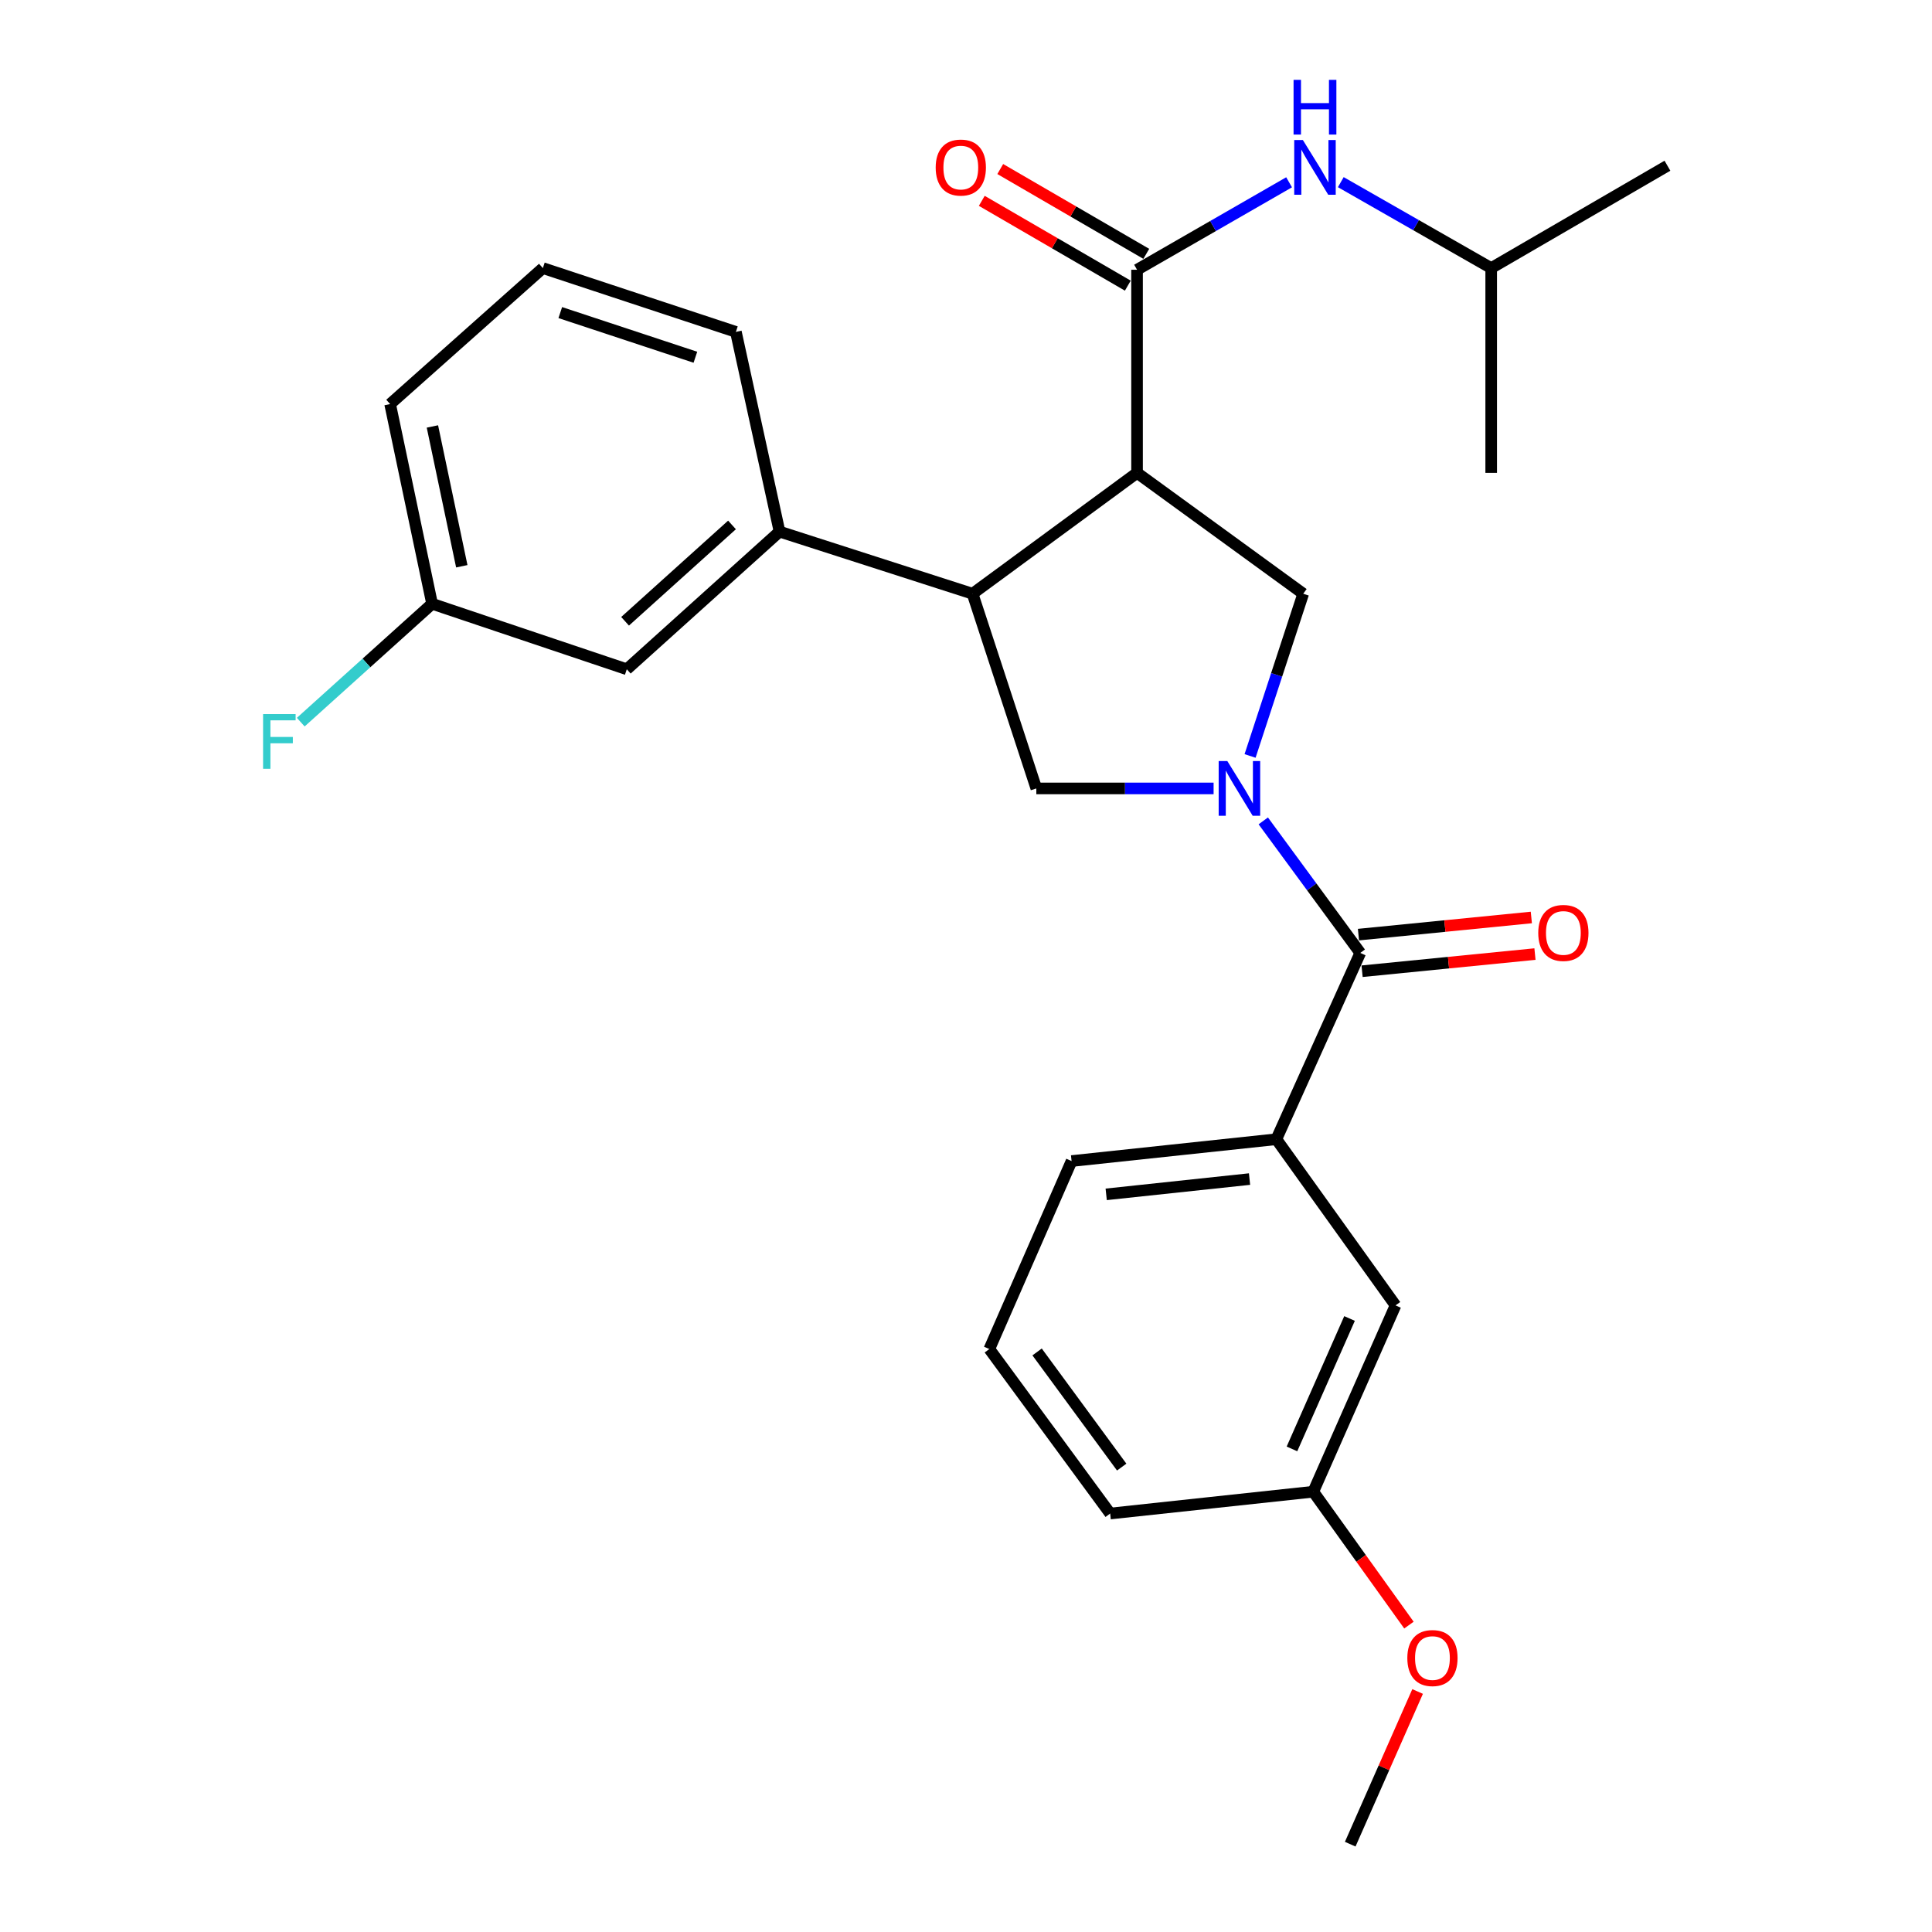 <?xml version='1.0' encoding='iso-8859-1'?>
<svg version='1.1' baseProfile='full'
              xmlns='http://www.w3.org/2000/svg'
                      xmlns:rdkit='http://www.rdkit.org/xml'
                      xmlns:xlink='http://www.w3.org/1999/xlink'
                  xml:space='preserve'
width='1000px' height='1000px' viewBox='0 0 1000 1000'>
<!-- END OF HEADER -->
<rect style='opacity:1.0;fill:#FFFFFF;stroke:none' width='1000' height='1000' x='0' y='0'> </rect>
<path class='bond-0' d='M 512.077,698.262 L 574.627,783.404' style='fill:none;fill-rule:evenodd;stroke:#000000;stroke-width:6px;stroke-linecap:butt;stroke-linejoin:miter;stroke-opacity:1' />
<path class='bond-0' d='M 536.802,699.761 L 580.587,759.361' style='fill:none;fill-rule:evenodd;stroke:#000000;stroke-width:6px;stroke-linecap:butt;stroke-linejoin:miter;stroke-opacity:1' />
<path class='bond-1' d='M 512.077,698.262 L 554.648,600.956' style='fill:none;fill-rule:evenodd;stroke:#000000;stroke-width:6px;stroke-linecap:butt;stroke-linejoin:miter;stroke-opacity:1' />
<path class='bond-2' d='M 628.157,408.09 L 582.28,408.09' style='fill:none;fill-rule:evenodd;stroke:#0000FF;stroke-width:6px;stroke-linecap:butt;stroke-linejoin:miter;stroke-opacity:1' />
<path class='bond-2' d='M 582.28,408.09 L 536.403,408.09' style='fill:none;fill-rule:evenodd;stroke:#000000;stroke-width:6px;stroke-linecap:butt;stroke-linejoin:miter;stroke-opacity:1' />
<path class='bond-3' d='M 653.868,424.892 L 678.972,459.062' style='fill:none;fill-rule:evenodd;stroke:#0000FF;stroke-width:6px;stroke-linecap:butt;stroke-linejoin:miter;stroke-opacity:1' />
<path class='bond-3' d='M 678.972,459.062 L 704.075,493.233' style='fill:none;fill-rule:evenodd;stroke:#000000;stroke-width:6px;stroke-linecap:butt;stroke-linejoin:miter;stroke-opacity:1' />
<path class='bond-4' d='M 647.033,391.279 L 660.789,349.297' style='fill:none;fill-rule:evenodd;stroke:#0000FF;stroke-width:6px;stroke-linecap:butt;stroke-linejoin:miter;stroke-opacity:1' />
<path class='bond-4' d='M 660.789,349.297 L 674.545,307.316' style='fill:none;fill-rule:evenodd;stroke:#000000;stroke-width:6px;stroke-linecap:butt;stroke-linejoin:miter;stroke-opacity:1' />
<path class='bond-5' d='M 705.015,502.705 L 749.755,498.267' style='fill:none;fill-rule:evenodd;stroke:#000000;stroke-width:6px;stroke-linecap:butt;stroke-linejoin:miter;stroke-opacity:1' />
<path class='bond-5' d='M 749.755,498.267 L 794.496,493.828' style='fill:none;fill-rule:evenodd;stroke:#FF0000;stroke-width:6px;stroke-linecap:butt;stroke-linejoin:miter;stroke-opacity:1' />
<path class='bond-5' d='M 703.136,483.76 L 747.876,479.322' style='fill:none;fill-rule:evenodd;stroke:#000000;stroke-width:6px;stroke-linecap:butt;stroke-linejoin:miter;stroke-opacity:1' />
<path class='bond-5' d='M 747.876,479.322 L 792.616,474.883' style='fill:none;fill-rule:evenodd;stroke:#FF0000;stroke-width:6px;stroke-linecap:butt;stroke-linejoin:miter;stroke-opacity:1' />
<path class='bond-6' d='M 704.075,493.233 L 660.637,589.66' style='fill:none;fill-rule:evenodd;stroke:#000000;stroke-width:6px;stroke-linecap:butt;stroke-linejoin:miter;stroke-opacity:1' />
<path class='bond-7' d='M 554.648,600.956 L 660.637,589.66' style='fill:none;fill-rule:evenodd;stroke:#000000;stroke-width:6px;stroke-linecap:butt;stroke-linejoin:miter;stroke-opacity:1' />
<path class='bond-7' d='M 572.564,618.193 L 646.756,610.286' style='fill:none;fill-rule:evenodd;stroke:#000000;stroke-width:6px;stroke-linecap:butt;stroke-linejoin:miter;stroke-opacity:1' />
<path class='bond-8' d='M 660.637,589.66 L 722.32,675.67' style='fill:none;fill-rule:evenodd;stroke:#000000;stroke-width:6px;stroke-linecap:butt;stroke-linejoin:miter;stroke-opacity:1' />
<path class='bond-9' d='M 536.403,408.09 L 503.393,307.316' style='fill:none;fill-rule:evenodd;stroke:#000000;stroke-width:6px;stroke-linecap:butt;stroke-linejoin:miter;stroke-opacity:1' />
<path class='bond-10' d='M 674.545,307.316 L 588.536,244.755' style='fill:none;fill-rule:evenodd;stroke:#000000;stroke-width:6px;stroke-linecap:butt;stroke-linejoin:miter;stroke-opacity:1' />
<path class='bond-11' d='M 588.536,244.755 L 588.536,139.622' style='fill:none;fill-rule:evenodd;stroke:#000000;stroke-width:6px;stroke-linecap:butt;stroke-linejoin:miter;stroke-opacity:1' />
<path class='bond-12' d='M 588.536,244.755 L 503.393,307.316' style='fill:none;fill-rule:evenodd;stroke:#000000;stroke-width:6px;stroke-linecap:butt;stroke-linejoin:miter;stroke-opacity:1' />
<path class='bond-13' d='M 503.393,307.316 L 403.486,275.163' style='fill:none;fill-rule:evenodd;stroke:#000000;stroke-width:6px;stroke-linecap:butt;stroke-linejoin:miter;stroke-opacity:1' />
<path class='bond-14' d='M 771.84,138.766 L 863.064,85.776' style='fill:none;fill-rule:evenodd;stroke:#000000;stroke-width:6px;stroke-linecap:butt;stroke-linejoin:miter;stroke-opacity:1' />
<path class='bond-15' d='M 771.84,138.766 L 771.84,244.755' style='fill:none;fill-rule:evenodd;stroke:#000000;stroke-width:6px;stroke-linecap:butt;stroke-linejoin:miter;stroke-opacity:1' />
<path class='bond-16' d='M 771.84,138.766 L 732.917,116.524' style='fill:none;fill-rule:evenodd;stroke:#000000;stroke-width:6px;stroke-linecap:butt;stroke-linejoin:miter;stroke-opacity:1' />
<path class='bond-16' d='M 732.917,116.524 L 693.993,94.282' style='fill:none;fill-rule:evenodd;stroke:#0000FF;stroke-width:6px;stroke-linecap:butt;stroke-linejoin:miter;stroke-opacity:1' />
<path class='bond-17' d='M 588.536,139.622 L 627.883,116.986' style='fill:none;fill-rule:evenodd;stroke:#000000;stroke-width:6px;stroke-linecap:butt;stroke-linejoin:miter;stroke-opacity:1' />
<path class='bond-17' d='M 627.883,116.986 L 667.231,94.35' style='fill:none;fill-rule:evenodd;stroke:#0000FF;stroke-width:6px;stroke-linecap:butt;stroke-linejoin:miter;stroke-opacity:1' />
<path class='bond-18' d='M 593.316,131.391 L 555.523,109.442' style='fill:none;fill-rule:evenodd;stroke:#000000;stroke-width:6px;stroke-linecap:butt;stroke-linejoin:miter;stroke-opacity:1' />
<path class='bond-18' d='M 555.523,109.442 L 517.73,87.494' style='fill:none;fill-rule:evenodd;stroke:#FF0000;stroke-width:6px;stroke-linecap:butt;stroke-linejoin:miter;stroke-opacity:1' />
<path class='bond-18' d='M 583.755,147.854 L 545.962,125.905' style='fill:none;fill-rule:evenodd;stroke:#000000;stroke-width:6px;stroke-linecap:butt;stroke-linejoin:miter;stroke-opacity:1' />
<path class='bond-18' d='M 545.962,125.905 L 508.168,103.957' style='fill:none;fill-rule:evenodd;stroke:#FF0000;stroke-width:6px;stroke-linecap:butt;stroke-linejoin:miter;stroke-opacity:1' />
<path class='bond-19' d='M 223.651,312.519 L 201.926,209.143' style='fill:none;fill-rule:evenodd;stroke:#000000;stroke-width:6px;stroke-linecap:butt;stroke-linejoin:miter;stroke-opacity:1' />
<path class='bond-19' d='M 239.023,293.098 L 223.816,220.734' style='fill:none;fill-rule:evenodd;stroke:#000000;stroke-width:6px;stroke-linecap:butt;stroke-linejoin:miter;stroke-opacity:1' />
<path class='bond-20' d='M 223.651,312.519 L 324.425,346.407' style='fill:none;fill-rule:evenodd;stroke:#000000;stroke-width:6px;stroke-linecap:butt;stroke-linejoin:miter;stroke-opacity:1' />
<path class='bond-21' d='M 223.651,312.519 L 189.66,343.149' style='fill:none;fill-rule:evenodd;stroke:#000000;stroke-width:6px;stroke-linecap:butt;stroke-linejoin:miter;stroke-opacity:1' />
<path class='bond-21' d='M 189.66,343.149 L 155.67,373.779' style='fill:none;fill-rule:evenodd;stroke:#33CCCC;stroke-width:6px;stroke-linecap:butt;stroke-linejoin:miter;stroke-opacity:1' />
<path class='bond-22' d='M 324.425,346.407 L 403.486,275.163' style='fill:none;fill-rule:evenodd;stroke:#000000;stroke-width:6px;stroke-linecap:butt;stroke-linejoin:miter;stroke-opacity:1' />
<path class='bond-22' d='M 323.54,321.578 L 378.882,271.706' style='fill:none;fill-rule:evenodd;stroke:#000000;stroke-width:6px;stroke-linecap:butt;stroke-linejoin:miter;stroke-opacity:1' />
<path class='bond-23' d='M 403.486,275.163 L 380.894,171.786' style='fill:none;fill-rule:evenodd;stroke:#000000;stroke-width:6px;stroke-linecap:butt;stroke-linejoin:miter;stroke-opacity:1' />
<path class='bond-24' d='M 380.894,171.786 L 280.987,138.766' style='fill:none;fill-rule:evenodd;stroke:#000000;stroke-width:6px;stroke-linecap:butt;stroke-linejoin:miter;stroke-opacity:1' />
<path class='bond-24' d='M 359.934,184.909 L 289.998,161.795' style='fill:none;fill-rule:evenodd;stroke:#000000;stroke-width:6px;stroke-linecap:butt;stroke-linejoin:miter;stroke-opacity:1' />
<path class='bond-25' d='M 201.926,209.143 L 280.987,138.766' style='fill:none;fill-rule:evenodd;stroke:#000000;stroke-width:6px;stroke-linecap:butt;stroke-linejoin:miter;stroke-opacity:1' />
<path class='bond-26' d='M 722.32,675.67 L 679.749,772.108' style='fill:none;fill-rule:evenodd;stroke:#000000;stroke-width:6px;stroke-linecap:butt;stroke-linejoin:miter;stroke-opacity:1' />
<path class='bond-26' d='M 698.518,682.447 L 668.718,749.954' style='fill:none;fill-rule:evenodd;stroke:#000000;stroke-width:6px;stroke-linecap:butt;stroke-linejoin:miter;stroke-opacity:1' />
<path class='bond-27' d='M 574.627,783.404 L 679.749,772.108' style='fill:none;fill-rule:evenodd;stroke:#000000;stroke-width:6px;stroke-linecap:butt;stroke-linejoin:miter;stroke-opacity:1' />
<path class='bond-28' d='M 679.749,772.108 L 704.507,806.63' style='fill:none;fill-rule:evenodd;stroke:#000000;stroke-width:6px;stroke-linecap:butt;stroke-linejoin:miter;stroke-opacity:1' />
<path class='bond-28' d='M 704.507,806.63 L 729.265,841.152' style='fill:none;fill-rule:evenodd;stroke:#FF0000;stroke-width:6px;stroke-linecap:butt;stroke-linejoin:miter;stroke-opacity:1' />
<path class='bond-29' d='M 733.754,875.513 L 716.313,915.029' style='fill:none;fill-rule:evenodd;stroke:#FF0000;stroke-width:6px;stroke-linecap:butt;stroke-linejoin:miter;stroke-opacity:1' />
<path class='bond-29' d='M 716.313,915.029 L 698.872,954.545' style='fill:none;fill-rule:evenodd;stroke:#000000;stroke-width:6px;stroke-linecap:butt;stroke-linejoin:miter;stroke-opacity:1' />
<path  class='atom-1' d='M 635.265 393.93
L 644.545 408.93
Q 645.465 410.41, 646.945 413.09
Q 648.425 415.77, 648.505 415.93
L 648.505 393.93
L 652.265 393.93
L 652.265 422.25
L 648.385 422.25
L 638.425 405.85
Q 637.265 403.93, 636.025 401.73
Q 634.825 399.53, 634.465 398.85
L 634.465 422.25
L 630.785 422.25
L 630.785 393.93
L 635.265 393.93
' fill='#0000FF'/>
<path  class='atom-3' d='M 796.197 482.884
Q 796.197 476.084, 799.557 472.284
Q 802.917 468.484, 809.197 468.484
Q 815.477 468.484, 818.837 472.284
Q 822.197 476.084, 822.197 482.884
Q 822.197 489.764, 818.797 493.684
Q 815.397 497.564, 809.197 497.564
Q 802.957 497.564, 799.557 493.684
Q 796.197 489.804, 796.197 482.884
M 809.197 494.364
Q 813.517 494.364, 815.837 491.484
Q 818.197 488.564, 818.197 482.884
Q 818.197 477.324, 815.837 474.524
Q 813.517 471.684, 809.197 471.684
Q 804.877 471.684, 802.517 474.484
Q 800.197 477.284, 800.197 482.884
Q 800.197 488.604, 802.517 491.484
Q 804.877 494.364, 809.197 494.364
' fill='#FF0000'/>
<path  class='atom-12' d='M 674.367 72.484
L 683.647 87.484
Q 684.567 88.964, 686.047 91.644
Q 687.527 94.324, 687.607 94.484
L 687.607 72.484
L 691.367 72.484
L 691.367 100.804
L 687.487 100.804
L 677.527 84.404
Q 676.367 82.484, 675.127 80.284
Q 673.927 78.084, 673.567 77.404
L 673.567 100.804
L 669.887 100.804
L 669.887 72.484
L 674.367 72.484
' fill='#0000FF'/>
<path  class='atom-12' d='M 669.547 41.332
L 673.387 41.332
L 673.387 53.372
L 687.867 53.372
L 687.867 41.332
L 691.707 41.332
L 691.707 69.652
L 687.867 69.652
L 687.867 56.572
L 673.387 56.572
L 673.387 69.652
L 669.547 69.652
L 669.547 41.332
' fill='#0000FF'/>
<path  class='atom-13' d='M 484.312 86.724
Q 484.312 79.924, 487.672 76.124
Q 491.032 72.324, 497.312 72.324
Q 503.592 72.324, 506.952 76.124
Q 510.312 79.924, 510.312 86.724
Q 510.312 93.604, 506.912 97.524
Q 503.512 101.404, 497.312 101.404
Q 491.072 101.404, 487.672 97.524
Q 484.312 93.644, 484.312 86.724
M 497.312 98.204
Q 501.632 98.204, 503.952 95.324
Q 506.312 92.404, 506.312 86.724
Q 506.312 81.164, 503.952 78.364
Q 501.632 75.524, 497.312 75.524
Q 492.992 75.524, 490.632 78.324
Q 488.312 81.124, 488.312 86.724
Q 488.312 92.444, 490.632 95.324
Q 492.992 98.204, 497.312 98.204
' fill='#FF0000'/>
<path  class='atom-21' d='M 136.17 369.604
L 153.01 369.604
L 153.01 372.844
L 139.97 372.844
L 139.97 381.444
L 151.57 381.444
L 151.57 384.724
L 139.97 384.724
L 139.97 397.924
L 136.17 397.924
L 136.17 369.604
' fill='#33CCCC'/>
<path  class='atom-26' d='M 728.432 858.198
Q 728.432 851.398, 731.792 847.598
Q 735.152 843.798, 741.432 843.798
Q 747.712 843.798, 751.072 847.598
Q 754.432 851.398, 754.432 858.198
Q 754.432 865.078, 751.032 868.998
Q 747.632 872.878, 741.432 872.878
Q 735.192 872.878, 731.792 868.998
Q 728.432 865.118, 728.432 858.198
M 741.432 869.678
Q 745.752 869.678, 748.072 866.798
Q 750.432 863.878, 750.432 858.198
Q 750.432 852.638, 748.072 849.838
Q 745.752 846.998, 741.432 846.998
Q 737.112 846.998, 734.752 849.798
Q 732.432 852.598, 732.432 858.198
Q 732.432 863.918, 734.752 866.798
Q 737.112 869.678, 741.432 869.678
' fill='#FF0000'/>
</svg>
